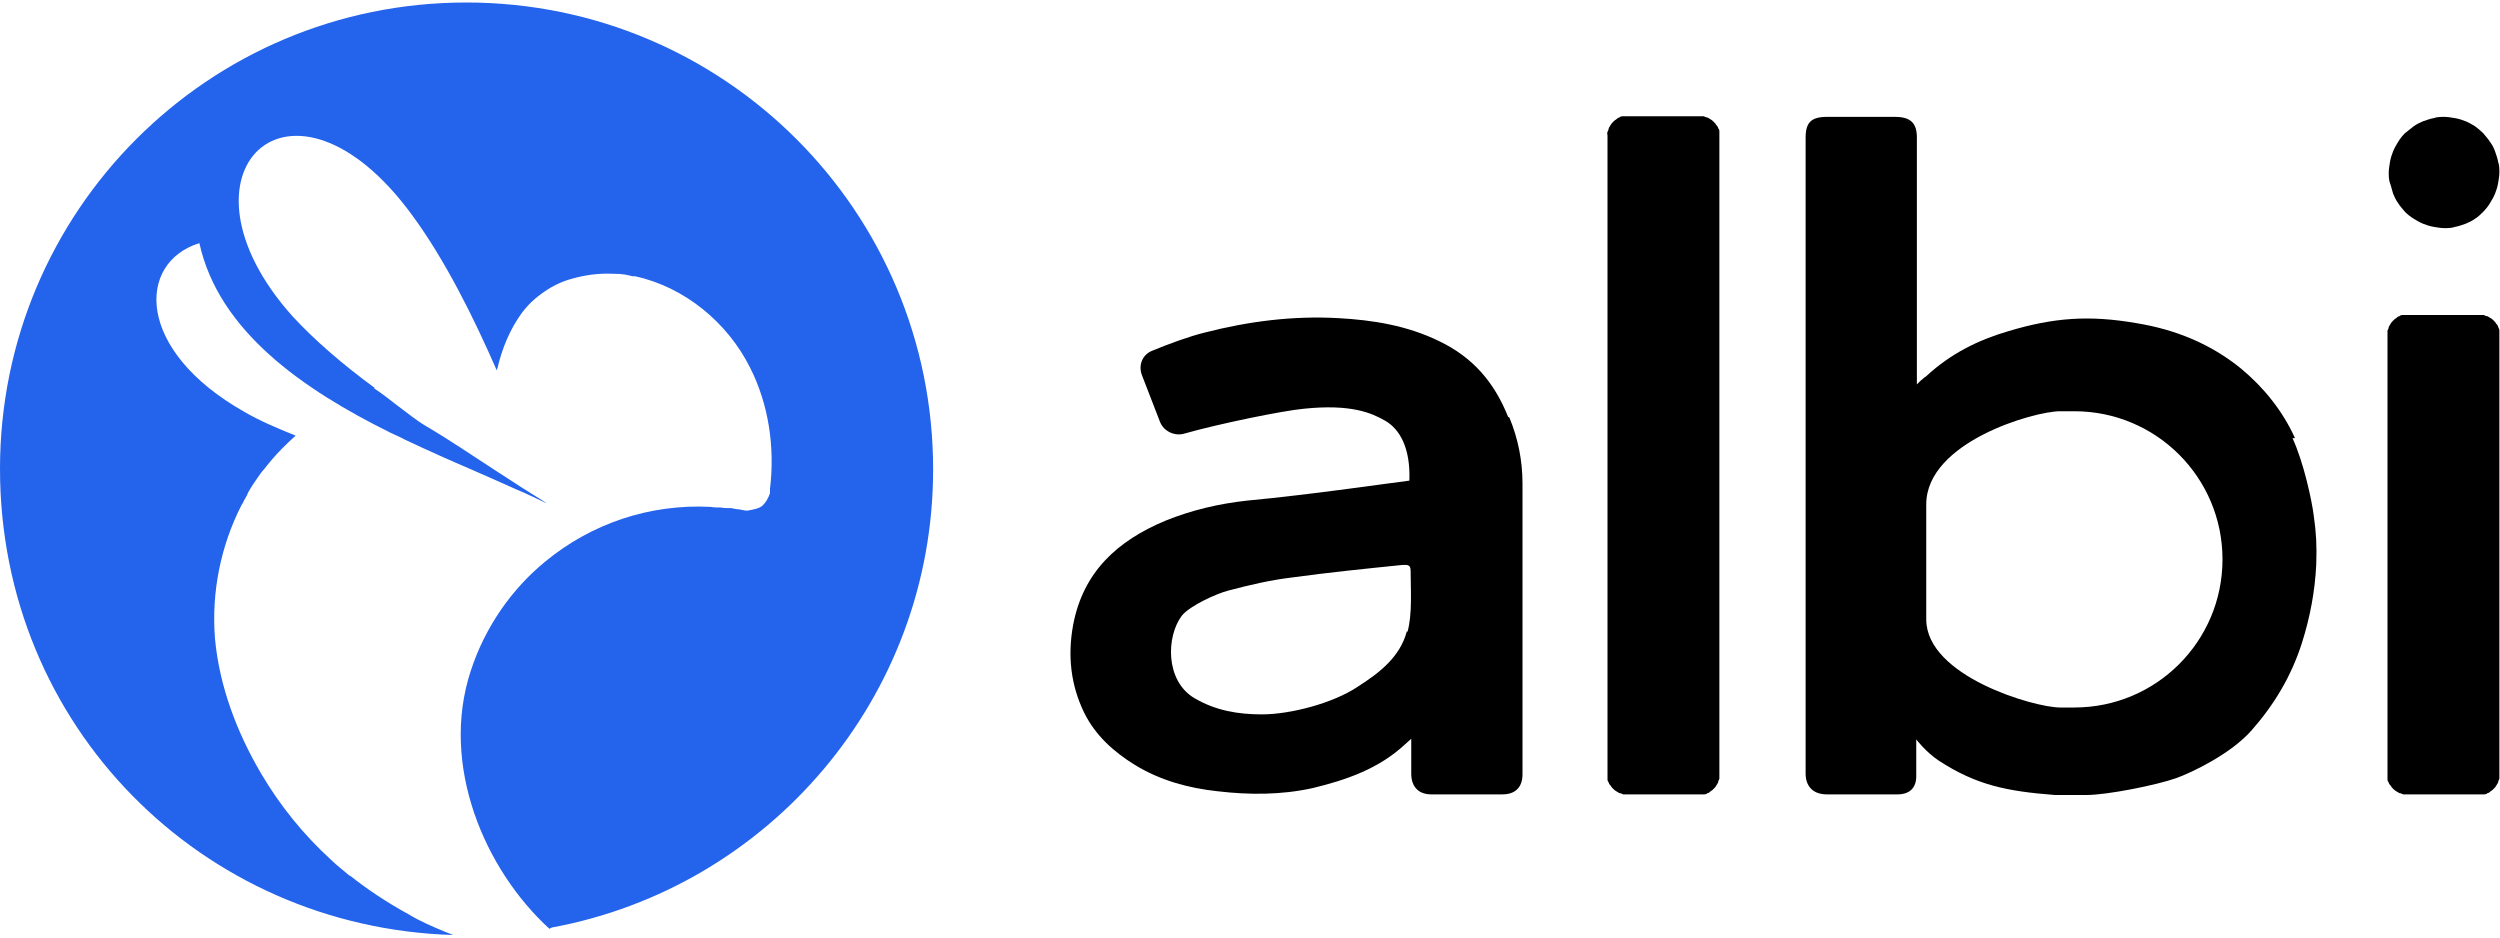 <?xml version="1.0" encoding="UTF-8"?> <svg xmlns="http://www.w3.org/2000/svg" version="1.1" viewBox="0 0 400 150"><defs><style> .cls-1 { fill: #2463eb; fill-rule: evenodd; } </style></defs><g><g id="Layer_1"><g><path d="M274.9,20.5c0-.2-.2-.4-.3-.5-.1-.2-.2-.3-.4-.5-.1-.1-.3-.3-.5-.4-.2-.1-.3-.2-.5-.3-.2,0-.4-.1-.6-.2-.2,0-.4,0-.6,0h-11.7c-.2,0-.4,0-.6,0-.2,0-.4,0-.6.2-.2,0-.4.2-.5.3-.2.1-.3.2-.5.4-.1.1-.3.3-.4.5-.1.2-.2.3-.3.5,0,.2-.1.4-.2.6s0,.4,0,.6v102.3c0,.2,0,.4,0,.6,0,.2,0,.4.2.6,0,.2.2.4.3.5.1.2.2.3.4.5s.3.3.5.4c.2.1.3.2.5.3.2,0,.4.1.6.2.2,0,.4,0,.6,0h11.7c.2,0,.4,0,.6,0,.2,0,.4,0,.6-.2.2,0,.4-.2.5-.3.2-.1.3-.2.5-.4s.3-.3.4-.5c.1-.2.2-.3.3-.5,0-.2.1-.4.2-.6,0-.2,0-.4,0-.6V21.7c0-.2,0-.4,0-.6s0-.4-.2-.6Z"></path><path d="M367.2,70.1c-2-4.4-5-8.1-8.6-11.1-4.9-4-10.6-6.3-16.8-7.3-7.5-1.3-13.2-.9-20.5,1.3-4.8,1.4-9.2,3.6-13,7.1-.1.1-.2.2-.4.3-.4.3-.8.7-1.2,1.1,0-.6,0-1.6,0-2.5v-1.3c0-11.9,0-33.4,0-35.7s-1-3.3-3.5-3.3h-10.9c-2.5,0-3.4.9-3.4,3.3v100.7c0-.2,0-.7,0,1.1s1,3.3,3.4,3.3h6.1c2.2,0,4.2,0,5.2,0,2,0,3-1.1,3-2.9v-5.9s1.5,2,3.6,3.4c6,3.9,10.8,4.9,18.6,5.5h5c3.4,0,11.3-1.6,14.4-2.7,2.5-.9,8.8-3.9,12.1-7.7,3.6-4.1,6.3-8.6,8-13.9,1.3-4.1,2.1-8.3,2.3-12.6.1-3,0-5-.4-7.8-.3-2.4-1.6-8.5-3.4-12.4ZM331.9,113.2h-2.3c-4.1,0-21.4-5-21.4-14.1v-18.4c0-10,17.3-14.9,21.4-14.9h2.3c13.1,0,23.7,10.6,23.7,23.7s-10.6,23.7-23.7,23.7Z"></path><path d="M382.9,31c.2.5.5,1.1.8,1.5.3.5.7.9,1.1,1.4.4.4.9.8,1.4,1.1s1,.6,1.5.8c.5.2,1.1.4,1.7.5.6.1,1.2.2,1.7.2s1.2,0,1.7-.2c.6-.1,1.1-.3,1.7-.5.5-.2,1.1-.5,1.5-.8.5-.3.9-.7,1.3-1.1.4-.4.8-.9,1.1-1.4.3-.5.6-1,.8-1.5s.4-1.1.5-1.7c.1-.6.2-1.2.2-1.7s0-1.2-.2-1.7c-.1-.6-.3-1.1-.5-1.7s-.5-1.1-.8-1.5c-.3-.5-.7-.9-1.1-1.4-.4-.4-.9-.8-1.3-1.1-.5-.3-1-.6-1.5-.8-.5-.2-1.1-.4-1.7-.5-.6-.1-1.2-.2-1.7-.2s-1.2,0-1.7.2c-.6.1-1.1.3-1.7.5-.5.2-1.1.5-1.5.8s-.9.7-1.4,1.1c-.4.4-.8.9-1.1,1.4-.3.5-.6,1-.8,1.5s-.4,1.1-.5,1.7c-.1.6-.2,1.2-.2,1.7s0,1.2.2,1.7.3,1.1.5,1.7Z"></path><path d="M399.9,52.9c0-.2-.1-.4-.2-.6,0-.2-.2-.4-.3-.5-.1-.2-.2-.3-.4-.5s-.3-.3-.5-.4c-.2-.1-.3-.2-.5-.3-.2,0-.4-.1-.6-.2-.2,0-.4,0-.6,0h-11.7c-.2,0-.4,0-.6,0-.2,0-.4,0-.6.2-.2,0-.4.2-.5.3-.2.1-.3.2-.5.4s-.3.3-.4.5c-.1.2-.2.3-.3.5,0,.2-.1.4-.2.6,0,.2,0,.4,0,.6v70.5c0,.2,0,.4,0,.6,0,.2,0,.4.2.6,0,.2.2.4.3.5.1.2.2.3.4.5s.3.3.5.4c.2.1.3.2.5.3.2,0,.4.1.6.2.2,0,.4,0,.6,0h11.7c.2,0,.4,0,.6,0,.2,0,.4,0,.6-.2.2,0,.4-.2.5-.3.2-.1.3-.2.5-.4s.3-.3.4-.5c.1-.2.2-.3.3-.5,0-.2.1-.4.2-.6,0-.2,0-.4,0-.6V53.5c0-.2,0-.4,0-.6Z"></path><path d="M241.3,66.7c-2.2-5.5-5.6-9.5-11-12.1-5.1-2.5-10.6-3.4-16.2-3.7-7.2-.4-14.3.5-21.3,2.3-2.5.6-6,1.9-8.4,2.9-1.6.6-2.3,2.3-1.7,3.9l2.9,7.5c.6,1.5,2.3,2.3,3.8,1.9,5.6-1.6,15.9-3.7,19.2-4,7.6-.8,10.9.7,13,1.9,2.3,1.3,4.1,4.3,3.9,9.6-3.2.4-6.5.9-9.7,1.3-5.4.7-10.9,1.4-16.3,1.9-4.5.5-8.8,1.5-13,3.2-7.7,3.2-13.2,8.2-14.8,16.7-.9,4.9-.4,9.6,1.8,14.1,1.8,3.6,4.7,6.2,8.1,8.3,4.1,2.5,8.6,3.7,13.2,4.2,5.1.6,10.2.6,15.2-.5,5.4-1.3,10.6-3.1,14.8-7,.2-.2,1-.9,1-.9v5.6c0,2,1.1,3.3,3.2,3.3h11.4c2.1,0,3.2-1.2,3.2-3.2s0-31.1,0-46.5c0-3.7-.7-7.2-2.1-10.6ZM225.1,101c-1.1,4.1-4.3,6.6-7.9,8.9-3.9,2.6-10.7,4.4-15.3,4.4-3.8,0-7.4-.6-10.8-2.6-4.7-2.8-4.5-9.9-2-13.2,1.3-1.6,5.5-3.5,7.4-4,3.4-.9,6.8-1.7,10.2-2.1,5.8-.8,11.7-1.4,17.6-2,.7,0,1.4-.2,1.4.9,0,3,.3,6.9-.5,9.8Z"></path></g><path class="cls-1" d="M42.1,75.3c0,0-.1.1-.2.2l.2-.2ZM88.3,148.4c34.7-6.4,61-36.8,61-73.3C149.3,33.8,115.9.4,74.6.4S0,33.8,0,75s32.3,73.4,72.5,74.6l-1.5-.6c-1.9-.8-3.8-1.6-5.6-2.7-3.3-1.8-6.5-3.9-9.4-6.2h-.1c-.9-.8-2.1-1.7-2.9-2.5-4.4-4-8.2-8.7-11.2-13.8-3.9-6.6-6.7-14-7.4-21.6-.6-7.4.9-14.9,4.3-21.5h0c.2-.2.3-.6.5-.9.2-.3.4-.7.5-1,.6-1.1,1.4-2.2,2.1-3.2.2-.2.3-.4.5-.6-.1.1-.2.3-.3.4,1-1.3,2-2.5,3.1-3.6.7-.7,1.4-1.4,2.2-2.1-3-1.2-5.8-2.4-8.2-3.8-17.5-9.9-17.2-23.9-7.2-27,3.1,14.1,16.6,23.4,30.5,30.3.8.4,1.6.7,2.3,1.1,3.8,1.8,7.4,3.4,10.9,4.9h0c2.5,1.1,4.8,2.1,7,3.1,1.7.7,3.3,1.5,4.8,2.2,0,0,0,0-.1-.1-2.6-1.6-5.4-3.4-8.3-5.3-3.4-2.2-6.9-4.6-10.8-6.9-1.7-1-3.1-2.2-4.6-3.3-1.2-.9-2.4-1.9-3.8-2.8,0,0,.1,0,.2,0-5.2-3.8-9.8-7.8-13.2-11.5h0c-20.6-23-.2-42.7,19.2-16.1,5.2,7.1,9.7,16.1,13.5,24.8,0-.1,0-.3.1-.4.7-3.1,2-6.2,3.8-8.7,1-1.4,2.3-2.6,3.8-3.6,1.3-.9,2.8-1.6,4.3-2,2.1-.6,4.3-.9,6.5-.8,1.9,0,2.3.2,3.2.4.1,0,.3,0,.4,0,7.9,1.7,14.8,7.4,18.4,14.6,3,5.9,4,12.8,3.2,19.4v.7c-.3.9-.7,1.5-1.2,2-.6.5-1.4.6-2.4.8-.4,0-.9-.1-1.3-.2-.4,0-.8-.1-1.3-.2-.6,0-1.2,0-1.7-.1h0c-.5,0-1.1,0-1.6-.1-9.8-.5-19.1,2.7-26.4,8.7-5.4,4.4-9.7,10.5-12,17.6-4.9,15,2.2,31.7,12.6,41.2Z"></path></g></g></svg> 